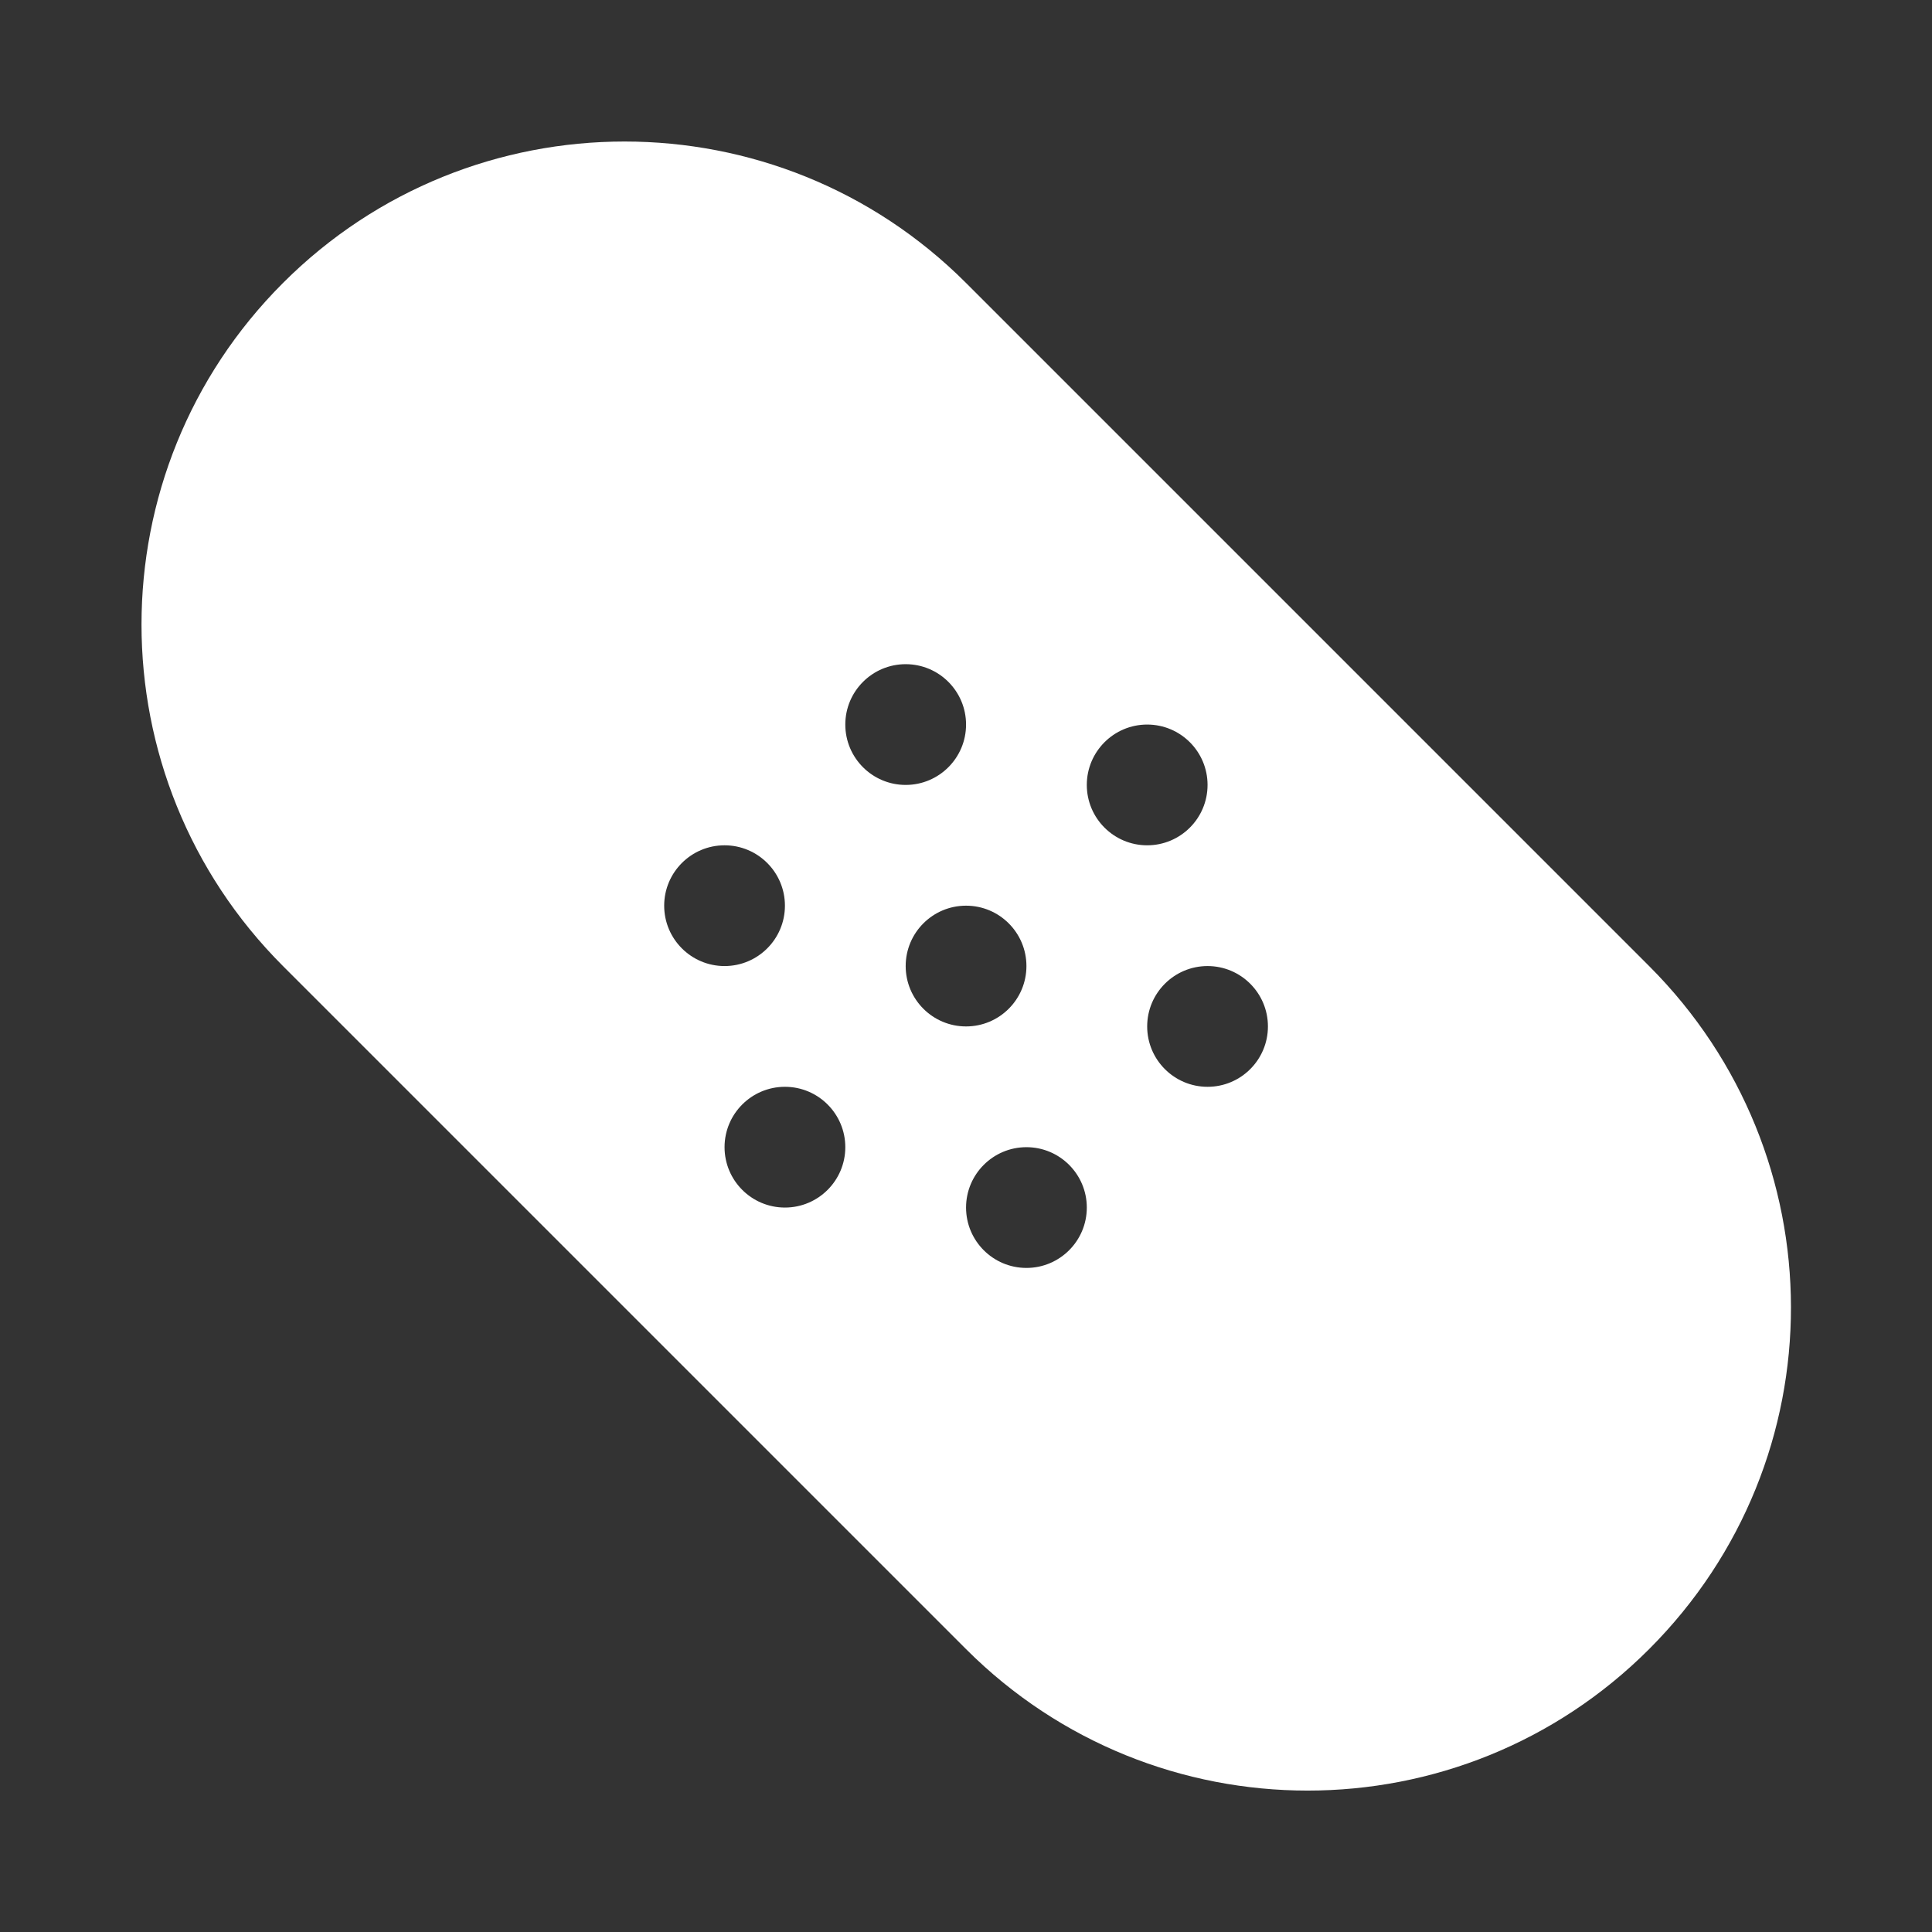 <svg width="36" height="36" viewBox="0 0 36 36" fill="none" xmlns="http://www.w3.org/2000/svg">
<rect x="0" y="0" width="36" height="36" fill="#333333" stroke="none"/>
<path d="M30.729 18.001L18.001 5.273C16.244 3.515 13.941 2.637 11.637 2.637C9.334 2.637 7.03 3.515 5.273 5.273C1.758 8.787 1.758 14.486 5.273 18.001L18.001 30.729C19.758 32.486 22.061 33.365 24.365 33.365C26.669 33.365 28.971 32.487 30.729 30.729C34.262 27.195 34.244 21.515 30.729 18.001ZM12.376 16.876C12.376 16.255 12.88 15.751 13.501 15.751C14.122 15.751 14.626 16.255 14.626 16.876C14.626 17.497 14.122 18.001 13.501 18.001C12.88 18.001 12.376 17.497 12.376 16.876ZM14.626 22.501C14.005 22.501 13.501 21.997 13.501 21.376C13.501 20.755 14.005 20.251 14.626 20.251C15.247 20.251 15.751 20.755 15.751 21.376C15.751 21.997 15.247 22.501 14.626 22.501ZM15.751 13.501C15.751 12.88 16.255 12.376 16.876 12.376C17.497 12.376 18.001 12.88 18.001 13.501C18.001 14.122 17.497 14.626 16.876 14.626C16.255 14.626 15.751 14.122 15.751 13.501ZM18.001 19.126C17.38 19.126 16.876 18.622 16.876 18.001C16.876 17.38 17.38 16.876 18.001 16.876C18.622 16.876 19.126 17.38 19.126 18.001C19.126 18.622 18.622 19.126 18.001 19.126ZM19.126 23.626C18.505 23.626 18.001 23.122 18.001 22.501C18.001 21.88 18.505 21.376 19.126 21.376C19.747 21.376 20.251 21.88 20.251 22.501C20.251 23.122 19.747 23.626 19.126 23.626ZM20.251 14.626C20.251 14.005 20.755 13.501 21.376 13.501C21.997 13.501 22.501 14.005 22.501 14.626C22.501 15.247 21.997 15.751 21.376 15.751C20.755 15.751 20.251 15.247 20.251 14.626ZM22.501 20.251C21.88 20.251 21.376 19.747 21.376 19.126C21.376 18.505 21.88 18.001 22.501 18.001C23.122 18.001 23.626 18.505 23.626 19.126C23.626 19.747 23.122 20.251 22.501 20.251Z" fill="white"></path>
</svg>
